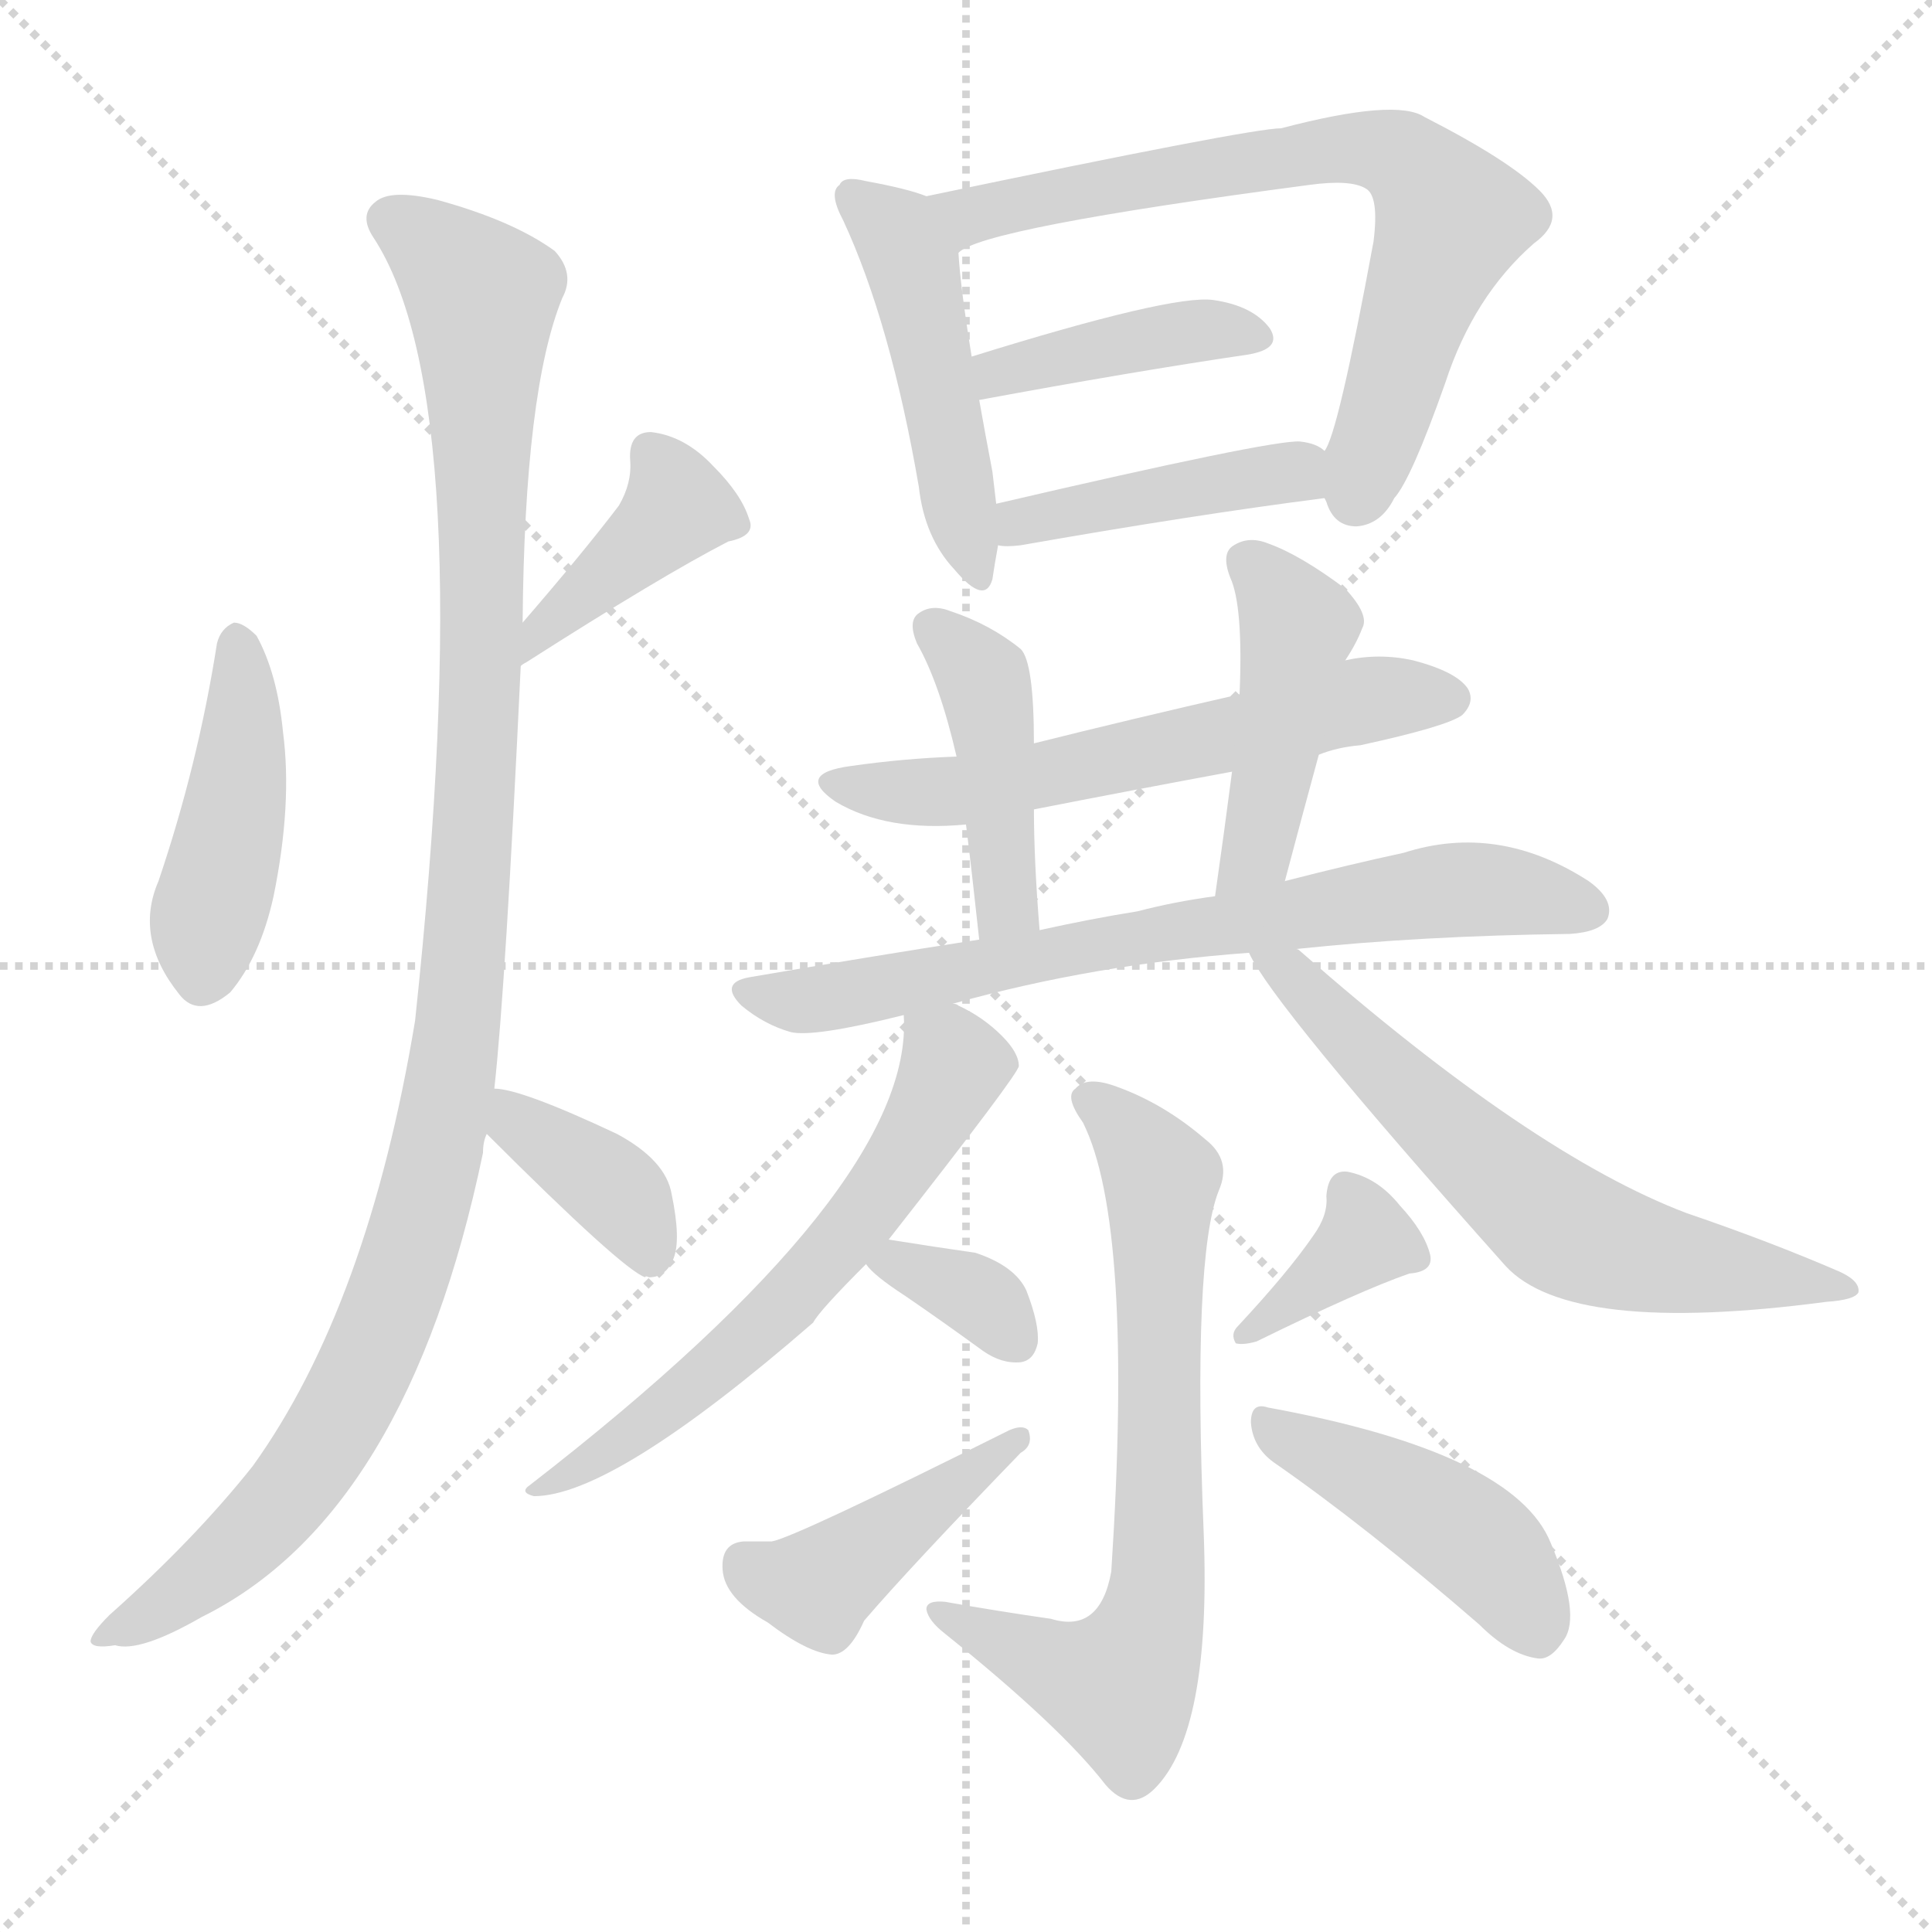 <svg version="1.1" viewBox="0 0 1024 1024" xmlns="http://www.w3.org/2000/svg">
  <g stroke="lightgray" stroke-dasharray="1,1" stroke-width="1" transform="scale(4, 4)">
    <line x1="0" y1="0" x2="256" y2="256"></line>
    <line x1="256" y1="0" x2="0" y2="256"></line>
    <line x1="128" y1="0" x2="128" y2="256"></line>
    <line x1="0" y1="128" x2="256" y2="128"></line>
  </g>
  <g transform="scale(1, -1) translate(0, -900)">
    <style type="text/css">
      
        @keyframes keyframes0 {
          from {
            stroke: blue;
            stroke-dashoffset: 433;
            stroke-width: 128;
          }
          58% {
            animation-timing-function: step-end;
            stroke: blue;
            stroke-dashoffset: 0;
            stroke-width: 128;
          }
          to {
            stroke: black;
            stroke-width: 1024;
          }
        }
        #make-me-a-hanzi-animation-0 {
          animation: keyframes0 0.602s both;
          animation-delay: 0s;
          animation-timing-function: linear;
        }
      
        @keyframes keyframes1 {
          from {
            stroke: blue;
            stroke-dashoffset: 395;
            stroke-width: 128;
          }
          56% {
            animation-timing-function: step-end;
            stroke: blue;
            stroke-dashoffset: 0;
            stroke-width: 128;
          }
          to {
            stroke: black;
            stroke-width: 1024;
          }
        }
        #make-me-a-hanzi-animation-1 {
          animation: keyframes1 0.571s both;
          animation-delay: 0.602s;
          animation-timing-function: linear;
        }
      
        @keyframes keyframes2 {
          from {
            stroke: blue;
            stroke-dashoffset: 1098;
            stroke-width: 128;
          }
          78% {
            animation-timing-function: step-end;
            stroke: blue;
            stroke-dashoffset: 0;
            stroke-width: 128;
          }
          to {
            stroke: black;
            stroke-width: 1024;
          }
        }
        #make-me-a-hanzi-animation-2 {
          animation: keyframes2 1.144s both;
          animation-delay: 1.174s;
          animation-timing-function: linear;
        }
      
        @keyframes keyframes3 {
          from {
            stroke: blue;
            stroke-dashoffset: 377;
            stroke-width: 128;
          }
          55% {
            animation-timing-function: step-end;
            stroke: blue;
            stroke-dashoffset: 0;
            stroke-width: 128;
          }
          to {
            stroke: black;
            stroke-width: 1024;
          }
        }
        #make-me-a-hanzi-animation-3 {
          animation: keyframes3 0.557s both;
          animation-delay: 2.317s;
          animation-timing-function: linear;
        }
      
        @keyframes keyframes4 {
          from {
            stroke: blue;
            stroke-dashoffset: 470;
            stroke-width: 128;
          }
          60% {
            animation-timing-function: step-end;
            stroke: blue;
            stroke-dashoffset: 0;
            stroke-width: 128;
          }
          to {
            stroke: black;
            stroke-width: 1024;
          }
        }
        #make-me-a-hanzi-animation-4 {
          animation: keyframes4 0.632s both;
          animation-delay: 2.874s;
          animation-timing-function: linear;
        }
      
        @keyframes keyframes5 {
          from {
            stroke: blue;
            stroke-dashoffset: 702;
            stroke-width: 128;
          }
          70% {
            animation-timing-function: step-end;
            stroke: blue;
            stroke-dashoffset: 0;
            stroke-width: 128;
          }
          to {
            stroke: black;
            stroke-width: 1024;
          }
        }
        #make-me-a-hanzi-animation-5 {
          animation: keyframes5 0.821s both;
          animation-delay: 3.507s;
          animation-timing-function: linear;
        }
      
        @keyframes keyframes6 {
          from {
            stroke: blue;
            stroke-dashoffset: 404;
            stroke-width: 128;
          }
          57% {
            animation-timing-function: step-end;
            stroke: blue;
            stroke-dashoffset: 0;
            stroke-width: 128;
          }
          to {
            stroke: black;
            stroke-width: 1024;
          }
        }
        #make-me-a-hanzi-animation-6 {
          animation: keyframes6 0.579s both;
          animation-delay: 4.328s;
          animation-timing-function: linear;
        }
      
        @keyframes keyframes7 {
          from {
            stroke: blue;
            stroke-dashoffset: 425;
            stroke-width: 128;
          }
          58% {
            animation-timing-function: step-end;
            stroke: blue;
            stroke-dashoffset: 0;
            stroke-width: 128;
          }
          to {
            stroke: black;
            stroke-width: 1024;
          }
        }
        #make-me-a-hanzi-animation-7 {
          animation: keyframes7 0.596s both;
          animation-delay: 4.907s;
          animation-timing-function: linear;
        }
      
        @keyframes keyframes8 {
          from {
            stroke: blue;
            stroke-dashoffset: 583;
            stroke-width: 128;
          }
          65% {
            animation-timing-function: step-end;
            stroke: blue;
            stroke-dashoffset: 0;
            stroke-width: 128;
          }
          to {
            stroke: black;
            stroke-width: 1024;
          }
        }
        #make-me-a-hanzi-animation-8 {
          animation: keyframes8 0.724s both;
          animation-delay: 5.503s;
          animation-timing-function: linear;
        }
      
        @keyframes keyframes9 {
          from {
            stroke: blue;
            stroke-dashoffset: 429;
            stroke-width: 128;
          }
          58% {
            animation-timing-function: step-end;
            stroke: blue;
            stroke-dashoffset: 0;
            stroke-width: 128;
          }
          to {
            stroke: black;
            stroke-width: 1024;
          }
        }
        #make-me-a-hanzi-animation-9 {
          animation: keyframes9 0.599s both;
          animation-delay: 6.227s;
          animation-timing-function: linear;
        }
      
        @keyframes keyframes10 {
          from {
            stroke: blue;
            stroke-dashoffset: 445;
            stroke-width: 128;
          }
          59% {
            animation-timing-function: step-end;
            stroke: blue;
            stroke-dashoffset: 0;
            stroke-width: 128;
          }
          to {
            stroke: black;
            stroke-width: 1024;
          }
        }
        #make-me-a-hanzi-animation-10 {
          animation: keyframes10 0.612s both;
          animation-delay: 6.826s;
          animation-timing-function: linear;
        }
      
        @keyframes keyframes11 {
          from {
            stroke: blue;
            stroke-dashoffset: 700;
            stroke-width: 128;
          }
          69% {
            animation-timing-function: step-end;
            stroke: blue;
            stroke-dashoffset: 0;
            stroke-width: 128;
          }
          to {
            stroke: black;
            stroke-width: 1024;
          }
        }
        #make-me-a-hanzi-animation-11 {
          animation: keyframes11 0.82s both;
          animation-delay: 7.438s;
          animation-timing-function: linear;
        }
      
        @keyframes keyframes12 {
          from {
            stroke: blue;
            stroke-dashoffset: 606;
            stroke-width: 128;
          }
          66% {
            animation-timing-function: step-end;
            stroke: blue;
            stroke-dashoffset: 0;
            stroke-width: 128;
          }
          to {
            stroke: black;
            stroke-width: 1024;
          }
        }
        #make-me-a-hanzi-animation-12 {
          animation: keyframes12 0.743s both;
          animation-delay: 8.258s;
          animation-timing-function: linear;
        }
      
        @keyframes keyframes13 {
          from {
            stroke: blue;
            stroke-dashoffset: 628;
            stroke-width: 128;
          }
          67% {
            animation-timing-function: step-end;
            stroke: blue;
            stroke-dashoffset: 0;
            stroke-width: 128;
          }
          to {
            stroke: black;
            stroke-width: 1024;
          }
        }
        #make-me-a-hanzi-animation-13 {
          animation: keyframes13 0.761s both;
          animation-delay: 9.001s;
          animation-timing-function: linear;
        }
      
        @keyframes keyframes14 {
          from {
            stroke: blue;
            stroke-dashoffset: 689;
            stroke-width: 128;
          }
          69% {
            animation-timing-function: step-end;
            stroke: blue;
            stroke-dashoffset: 0;
            stroke-width: 128;
          }
          to {
            stroke: black;
            stroke-width: 1024;
          }
        }
        #make-me-a-hanzi-animation-14 {
          animation: keyframes14 0.811s both;
          animation-delay: 9.762s;
          animation-timing-function: linear;
        }
      
        @keyframes keyframes15 {
          from {
            stroke: blue;
            stroke-dashoffset: 341;
            stroke-width: 128;
          }
          53% {
            animation-timing-function: step-end;
            stroke: blue;
            stroke-dashoffset: 0;
            stroke-width: 128;
          }
          to {
            stroke: black;
            stroke-width: 1024;
          }
        }
        #make-me-a-hanzi-animation-15 {
          animation: keyframes15 0.528s both;
          animation-delay: 10.573s;
          animation-timing-function: linear;
        }
      
        @keyframes keyframes16 {
          from {
            stroke: blue;
            stroke-dashoffset: 429;
            stroke-width: 128;
          }
          58% {
            animation-timing-function: step-end;
            stroke: blue;
            stroke-dashoffset: 0;
            stroke-width: 128;
          }
          to {
            stroke: black;
            stroke-width: 1024;
          }
        }
        #make-me-a-hanzi-animation-16 {
          animation: keyframes16 0.599s both;
          animation-delay: 11.1s;
          animation-timing-function: linear;
        }
      
        @keyframes keyframes17 {
          from {
            stroke: blue;
            stroke-dashoffset: 364;
            stroke-width: 128;
          }
          54% {
            animation-timing-function: step-end;
            stroke: blue;
            stroke-dashoffset: 0;
            stroke-width: 128;
          }
          to {
            stroke: black;
            stroke-width: 1024;
          }
        }
        #make-me-a-hanzi-animation-17 {
          animation: keyframes17 0.546s both;
          animation-delay: 11.7s;
          animation-timing-function: linear;
        }
      
        @keyframes keyframes18 {
          from {
            stroke: blue;
            stroke-dashoffset: 436;
            stroke-width: 128;
          }
          59% {
            animation-timing-function: step-end;
            stroke: blue;
            stroke-dashoffset: 0;
            stroke-width: 128;
          }
          to {
            stroke: black;
            stroke-width: 1024;
          }
        }
        #make-me-a-hanzi-animation-18 {
          animation: keyframes18 0.605s both;
          animation-delay: 12.246s;
          animation-timing-function: linear;
        }
      
    </style>
    
      <path d="M 115 559 Q 105 495 84 433 Q 71 403 95 373 Q 105 360 122 374 Q 138 393 145 425 Q 155 474 150 512 Q 147 543 136 563 Q 129 570 124 570 Q 117 567 115 559 Z" fill="lightgray"></path>
    
      <path d="M 276 547 Q 277 548 279 549 Q 351 595 386 613 Q 401 616 397 625 Q 393 638 378 653 Q 363 669 345 671 Q 333 671 334 656 Q 335 644 328 632 Q 309 607 277 570 C 257 547 251 531 276 547 Z" fill="lightgray"></path>
    
      <path d="M 262 323 Q 268 377 276 547 L 277 570 Q 278 693 298 742 Q 305 755 294 767 Q 272 783 232 794 Q 207 800 199 793 Q 190 786 198 774 Q 255 687 220 359 Q 195 208 134 123 Q 103 84 58 44 Q 48 34 48 30 Q 49 26 61 28 Q 74 24 107 43 Q 216 97 256 289 Q 256 295 258 299 L 262 323 Z" fill="lightgray"></path>
    
      <path d="M 258 299 Q 330 227 342 223 Q 342 224 344 223 Q 353 223 357 233 Q 361 243 356 267 Q 353 285 327 299 Q 276 323 262 323 C 232 326 237 320 258 299 Z" fill="lightgray"></path>
    
      <path d="M 491 796 Q 481 800 459 804 Q 447 807 445 802 Q 439 798 447 783 Q 472 729 487 642 Q 490 615 506 598 Q 522 579 526 593 Q 527 600 529 611 L 528 633 Q 527 642 526 650 Q 522 671 519 688 L 515 711 Q 509 748 508 766 C 506 791 506 791 491 796 Z" fill="lightgray"></path>
    
      <path d="M 702 636 L 703 634 Q 707 621 719 621 Q 732 622 739 636 Q 748 646 766 697 Q 781 743 813 771 Q 831 784 816 799 Q 800 815 755 838 Q 740 848 679 832 Q 663 832 491 796 C 462 790 481 753 508 766 Q 520 779 694 802 Q 716 805 724 800 Q 731 796 728 772 Q 709 669 702 661 C 696 645 696 645 702 636 Z" fill="lightgray"></path>
    
      <path d="M 519 688 Q 600 703 661 712 Q 680 715 673 726 Q 664 738 643 741 Q 621 744 515 711 C 486 702 489 683 519 688 Z" fill="lightgray"></path>
    
      <path d="M 529 611 Q 533 610 541 611 Q 632 627 702 636 C 732 640 727 645 702 661 Q 698 665 689 666 Q 674 667 528 633 C 499 626 499 613 529 611 Z" fill="lightgray"></path>
    
      <path d="M 699 500 Q 709 504 721 505 Q 767 515 775 521 Q 782 528 778 535 Q 772 544 749 550 Q 731 554 713 550 L 657 532 Q 600 519 548 506 L 507 499 Q 479 498 451 494 Q 421 490 443 475 Q 470 459 512 463 L 548 471 Q 599 481 653 491 L 699 500 Z" fill="lightgray"></path>
    
      <path d="M 548 506 Q 548 549 541 556 Q 525 569 504 576 Q 494 580 487 575 Q 481 571 486 559 Q 498 538 507 499 L 512 463 Q 515 439 519 402 C 522 372 553 377 551 407 Q 548 444 548 471 L 548 506 Z" fill="lightgray"></path>
    
      <path d="M 681 433 Q 690 467 699 500 L 713 550 Q 719 559 722 567 Q 726 574 713 588 Q 689 606 672 612 Q 662 616 654 611 Q 647 607 652 594 Q 659 579 657 532 L 653 491 Q 649 460 644 425 C 640 395 673 404 681 433 Z" fill="lightgray"></path>
    
      <path d="M 505 368 Q 580 389 662 395 L 687 397 Q 753 404 832 405 Q 848 406 852 413 Q 856 423 842 433 Q 794 464 744 448 Q 716 442 681 433 L 644 425 Q 622 422 603 417 Q 578 413 551 407 L 519 402 Q 461 393 397 382 Q 381 379 393 367 Q 405 357 419 353 Q 431 350 479 362 L 505 368 Z" fill="lightgray"></path>
    
      <path d="M 471 243 Q 540 331 540 335 Q 540 342 531 351 Q 521 361 508 367 Q 507 368 505 368 C 479 380 479 380 479 362 Q 485 271 281 113 Q 275 109 283 107 Q 325 107 431 199 Q 434 205 459 230 L 471 243 Z" fill="lightgray"></path>
    
      <path d="M 662 395 Q 674 368 798 229 Q 832 192 968 210 Q 983 211 985 215 Q 986 221 975 226 Q 938 242 894 257 Q 812 288 689 396 Q 688 397 687 397 C 663 416 647 421 662 395 Z" fill="lightgray"></path>
    
      <path d="M 557 42 Q 529 46 501 51 Q 491 52 491 47 Q 492 41 501 34 Q 562 -15 586 -46 Q 599 -61 612 -48 Q 642 -18 638 87 Q 632 234 646 269 Q 653 285 639 296 Q 617 315 592 324 Q 576 330 570 323 Q 564 319 574 305 Q 601 251 589 67 Q 583 34 557 42 Z" fill="lightgray"></path>
    
      <path d="M 459 230 Q 463 224 480 213 Q 499 200 521 184 Q 531 177 541 178 Q 548 179 550 188 Q 551 198 544 216 Q 538 229 517 236 Q 496 239 471 243 C 445 247 445 247 459 230 Z" fill="lightgray"></path>
    
      <path d="M 394 83 Q 382 82 383 68 Q 384 53 407 40 Q 428 24 441 23 Q 450 23 458 41 Q 482 69 541 130 Q 548 134 545 142 Q 542 145 535 142 Q 421 85 409 83 Q 403 83 394 83 Z" fill="lightgray"></path>
    
      <path d="M 696 245 Q 683 226 656 197 Q 652 193 655 188 Q 659 187 666 189 Q 721 216 747 225 Q 760 226 758 235 Q 755 247 742 261 Q 730 276 714 279 Q 704 280 703 266 Q 704 256 696 245 Z" fill="lightgray"></path>
    
      <path d="M 675 125 Q 724 91 784 39 Q 800 23 815 21 Q 822 20 829 31 Q 838 44 822 82 Q 803 130 672 154 Q 663 157 663 146 Q 664 133 675 125 Z" fill="lightgray"></path>
    
    
      <clipPath id="make-me-a-hanzi-clip-0">
        <path d="M 115 559 Q 105 495 84 433 Q 71 403 95 373 Q 105 360 122 374 Q 138 393 145 425 Q 155 474 150 512 Q 147 543 136 563 Q 129 570 124 570 Q 117 567 115 559 Z"></path>
      </clipPath>
      <path clip-path="url(#make-me-a-hanzi-clip-0)" d="M 126 559 L 126 479 L 109 411 L 108 384" fill="none" id="make-me-a-hanzi-animation-0" stroke-dasharray="305 610" stroke-linecap="round"></path>
    
      <clipPath id="make-me-a-hanzi-clip-1">
        <path d="M 276 547 Q 277 548 279 549 Q 351 595 386 613 Q 401 616 397 625 Q 393 638 378 653 Q 363 669 345 671 Q 333 671 334 656 Q 335 644 328 632 Q 309 607 277 570 C 257 547 251 531 276 547 Z"></path>
      </clipPath>
      <path clip-path="url(#make-me-a-hanzi-clip-1)" d="M 345 660 L 359 631 L 289 570 L 287 556" fill="none" id="make-me-a-hanzi-animation-1" stroke-dasharray="267 534" stroke-linecap="round"></path>
    
      <clipPath id="make-me-a-hanzi-clip-2">
        <path d="M 262 323 Q 268 377 276 547 L 277 570 Q 278 693 298 742 Q 305 755 294 767 Q 272 783 232 794 Q 207 800 199 793 Q 190 786 198 774 Q 255 687 220 359 Q 195 208 134 123 Q 103 84 58 44 Q 48 34 48 30 Q 49 26 61 28 Q 74 24 107 43 Q 216 97 256 289 Q 256 295 258 299 L 262 323 Z"></path>
      </clipPath>
      <path clip-path="url(#make-me-a-hanzi-clip-2)" d="M 207 783 L 255 743 L 255 515 L 243 356 L 231 284 L 201 193 L 166 126 L 133 86 L 55 30" fill="none" id="make-me-a-hanzi-animation-2" stroke-dasharray="970 1940" stroke-linecap="round"></path>
    
      <clipPath id="make-me-a-hanzi-clip-3">
        <path d="M 258 299 Q 330 227 342 223 Q 342 224 344 223 Q 353 223 357 233 Q 361 243 356 267 Q 353 285 327 299 Q 276 323 262 323 C 232 326 237 320 258 299 Z"></path>
      </clipPath>
      <path clip-path="url(#make-me-a-hanzi-clip-3)" d="M 265 316 L 275 302 L 331 264 L 343 230" fill="none" id="make-me-a-hanzi-animation-3" stroke-dasharray="249 498" stroke-linecap="round"></path>
    
      <clipPath id="make-me-a-hanzi-clip-4">
        <path d="M 491 796 Q 481 800 459 804 Q 447 807 445 802 Q 439 798 447 783 Q 472 729 487 642 Q 490 615 506 598 Q 522 579 526 593 Q 527 600 529 611 L 528 633 Q 527 642 526 650 Q 522 671 519 688 L 515 711 Q 509 748 508 766 C 506 791 506 791 491 796 Z"></path>
      </clipPath>
      <path clip-path="url(#make-me-a-hanzi-clip-4)" d="M 453 795 L 473 779 L 484 759 L 516 597" fill="none" id="make-me-a-hanzi-animation-4" stroke-dasharray="342 684" stroke-linecap="round"></path>
    
      <clipPath id="make-me-a-hanzi-clip-5">
        <path d="M 702 636 L 703 634 Q 707 621 719 621 Q 732 622 739 636 Q 748 646 766 697 Q 781 743 813 771 Q 831 784 816 799 Q 800 815 755 838 Q 740 848 679 832 Q 663 832 491 796 C 462 790 481 753 508 766 Q 520 779 694 802 Q 716 805 724 800 Q 731 796 728 772 Q 709 669 702 661 C 696 645 696 645 702 636 Z"></path>
      </clipPath>
      <path clip-path="url(#make-me-a-hanzi-clip-5)" d="M 506 772 L 516 786 L 558 798 L 678 813 L 694 821 L 742 817 L 769 784 L 719 637" fill="none" id="make-me-a-hanzi-animation-5" stroke-dasharray="574 1148" stroke-linecap="round"></path>
    
      <clipPath id="make-me-a-hanzi-clip-6">
        <path d="M 519 688 Q 600 703 661 712 Q 680 715 673 726 Q 664 738 643 741 Q 621 744 515 711 C 486 702 489 683 519 688 Z"></path>
      </clipPath>
      <path clip-path="url(#make-me-a-hanzi-clip-6)" d="M 526 695 L 531 705 L 603 720 L 646 726 L 665 721" fill="none" id="make-me-a-hanzi-animation-6" stroke-dasharray="276 552" stroke-linecap="round"></path>
    
      <clipPath id="make-me-a-hanzi-clip-7">
        <path d="M 529 611 Q 533 610 541 611 Q 632 627 702 636 C 732 640 727 645 702 661 Q 698 665 689 666 Q 674 667 528 633 C 499 626 499 613 529 611 Z"></path>
      </clipPath>
      <path clip-path="url(#make-me-a-hanzi-clip-7)" d="M 535 617 L 544 627 L 644 644 L 684 650 L 695 642" fill="none" id="make-me-a-hanzi-animation-7" stroke-dasharray="297 594" stroke-linecap="round"></path>
    
      <clipPath id="make-me-a-hanzi-clip-8">
        <path d="M 699 500 Q 709 504 721 505 Q 767 515 775 521 Q 782 528 778 535 Q 772 544 749 550 Q 731 554 713 550 L 657 532 Q 600 519 548 506 L 507 499 Q 479 498 451 494 Q 421 490 443 475 Q 470 459 512 463 L 548 471 Q 599 481 653 491 L 699 500 Z"></path>
      </clipPath>
      <path clip-path="url(#make-me-a-hanzi-clip-8)" d="M 445 486 L 514 482 L 731 530 L 767 530" fill="none" id="make-me-a-hanzi-animation-8" stroke-dasharray="455 910" stroke-linecap="round"></path>
    
      <clipPath id="make-me-a-hanzi-clip-9">
        <path d="M 548 506 Q 548 549 541 556 Q 525 569 504 576 Q 494 580 487 575 Q 481 571 486 559 Q 498 538 507 499 L 512 463 Q 515 439 519 402 C 522 372 553 377 551 407 Q 548 444 548 471 L 548 506 Z"></path>
      </clipPath>
      <path clip-path="url(#make-me-a-hanzi-clip-9)" d="M 494 567 L 521 540 L 523 531 L 533 419 L 523 411" fill="none" id="make-me-a-hanzi-animation-9" stroke-dasharray="301 602" stroke-linecap="round"></path>
    
      <clipPath id="make-me-a-hanzi-clip-10">
        <path d="M 681 433 Q 690 467 699 500 L 713 550 Q 719 559 722 567 Q 726 574 713 588 Q 689 606 672 612 Q 662 616 654 611 Q 647 607 652 594 Q 659 579 657 532 L 653 491 Q 649 460 644 425 C 640 395 673 404 681 433 Z"></path>
      </clipPath>
      <path clip-path="url(#make-me-a-hanzi-clip-10)" d="M 662 602 L 688 569 L 666 449 L 649 431" fill="none" id="make-me-a-hanzi-animation-10" stroke-dasharray="317 634" stroke-linecap="round"></path>
    
      <clipPath id="make-me-a-hanzi-clip-11">
        <path d="M 505 368 Q 580 389 662 395 L 687 397 Q 753 404 832 405 Q 848 406 852 413 Q 856 423 842 433 Q 794 464 744 448 Q 716 442 681 433 L 644 425 Q 622 422 603 417 Q 578 413 551 407 L 519 402 Q 461 393 397 382 Q 381 379 393 367 Q 405 357 419 353 Q 431 350 479 362 L 505 368 Z"></path>
      </clipPath>
      <path clip-path="url(#make-me-a-hanzi-clip-11)" d="M 405 372 L 446 371 L 560 396 L 757 427 L 801 428 L 843 418" fill="none" id="make-me-a-hanzi-animation-11" stroke-dasharray="572 1144" stroke-linecap="round"></path>
    
      <clipPath id="make-me-a-hanzi-clip-12">
        <path d="M 471 243 Q 540 331 540 335 Q 540 342 531 351 Q 521 361 508 367 Q 507 368 505 368 C 479 380 479 380 479 362 Q 485 271 281 113 Q 275 109 283 107 Q 325 107 431 199 Q 434 205 459 230 L 471 243 Z"></path>
      </clipPath>
      <path clip-path="url(#make-me-a-hanzi-clip-12)" d="M 487 357 L 503 343 L 504 332 L 466 264 L 395 187 L 348 149 L 303 119 L 291 120 L 287 112" fill="none" id="make-me-a-hanzi-animation-12" stroke-dasharray="478 956" stroke-linecap="round"></path>
    
      <clipPath id="make-me-a-hanzi-clip-13">
        <path d="M 662 395 Q 674 368 798 229 Q 832 192 968 210 Q 983 211 985 215 Q 986 221 975 226 Q 938 242 894 257 Q 812 288 689 396 Q 688 397 687 397 C 663 416 647 421 662 395 Z"></path>
      </clipPath>
      <path clip-path="url(#make-me-a-hanzi-clip-13)" d="M 668 395 L 689 381 L 760 306 L 833 247 L 911 226 L 979 219" fill="none" id="make-me-a-hanzi-animation-13" stroke-dasharray="500 1000" stroke-linecap="round"></path>
    
      <clipPath id="make-me-a-hanzi-clip-14">
        <path d="M 557 42 Q 529 46 501 51 Q 491 52 491 47 Q 492 41 501 34 Q 562 -15 586 -46 Q 599 -61 612 -48 Q 642 -18 638 87 Q 632 234 646 269 Q 653 285 639 296 Q 617 315 592 324 Q 576 330 570 323 Q 564 319 574 305 Q 601 251 589 67 Q 583 34 557 42 Z"></path>
      </clipPath>
      <path clip-path="url(#make-me-a-hanzi-clip-14)" d="M 578 317 L 616 275 L 615 98 L 609 37 L 593 7 L 497 46" fill="none" id="make-me-a-hanzi-animation-14" stroke-dasharray="561 1122" stroke-linecap="round"></path>
    
      <clipPath id="make-me-a-hanzi-clip-15">
        <path d="M 459 230 Q 463 224 480 213 Q 499 200 521 184 Q 531 177 541 178 Q 548 179 550 188 Q 551 198 544 216 Q 538 229 517 236 Q 496 239 471 243 C 445 247 445 247 459 230 Z"></path>
      </clipPath>
      <path clip-path="url(#make-me-a-hanzi-clip-15)" d="M 466 230 L 477 231 L 517 213 L 537 190" fill="none" id="make-me-a-hanzi-animation-15" stroke-dasharray="213 426" stroke-linecap="round"></path>
    
      <clipPath id="make-me-a-hanzi-clip-16">
        <path d="M 394 83 Q 382 82 383 68 Q 384 53 407 40 Q 428 24 441 23 Q 450 23 458 41 Q 482 69 541 130 Q 548 134 545 142 Q 542 145 535 142 Q 421 85 409 83 Q 403 83 394 83 Z"></path>
      </clipPath>
      <path clip-path="url(#make-me-a-hanzi-clip-16)" d="M 394 71 L 412 61 L 436 61 L 540 137" fill="none" id="make-me-a-hanzi-animation-16" stroke-dasharray="301 602" stroke-linecap="round"></path>
    
      <clipPath id="make-me-a-hanzi-clip-17">
        <path d="M 696 245 Q 683 226 656 197 Q 652 193 655 188 Q 659 187 666 189 Q 721 216 747 225 Q 760 226 758 235 Q 755 247 742 261 Q 730 276 714 279 Q 704 280 703 266 Q 704 256 696 245 Z"></path>
      </clipPath>
      <path clip-path="url(#make-me-a-hanzi-clip-17)" d="M 713 268 L 723 242 L 660 192" fill="none" id="make-me-a-hanzi-animation-17" stroke-dasharray="236 472" stroke-linecap="round"></path>
    
      <clipPath id="make-me-a-hanzi-clip-18">
        <path d="M 675 125 Q 724 91 784 39 Q 800 23 815 21 Q 822 20 829 31 Q 838 44 822 82 Q 803 130 672 154 Q 663 157 663 146 Q 664 133 675 125 Z"></path>
      </clipPath>
      <path clip-path="url(#make-me-a-hanzi-clip-18)" d="M 674 143 L 780 85 L 814 37" fill="none" id="make-me-a-hanzi-animation-18" stroke-dasharray="308 616" stroke-linecap="round"></path>
    
  </g>
</svg>